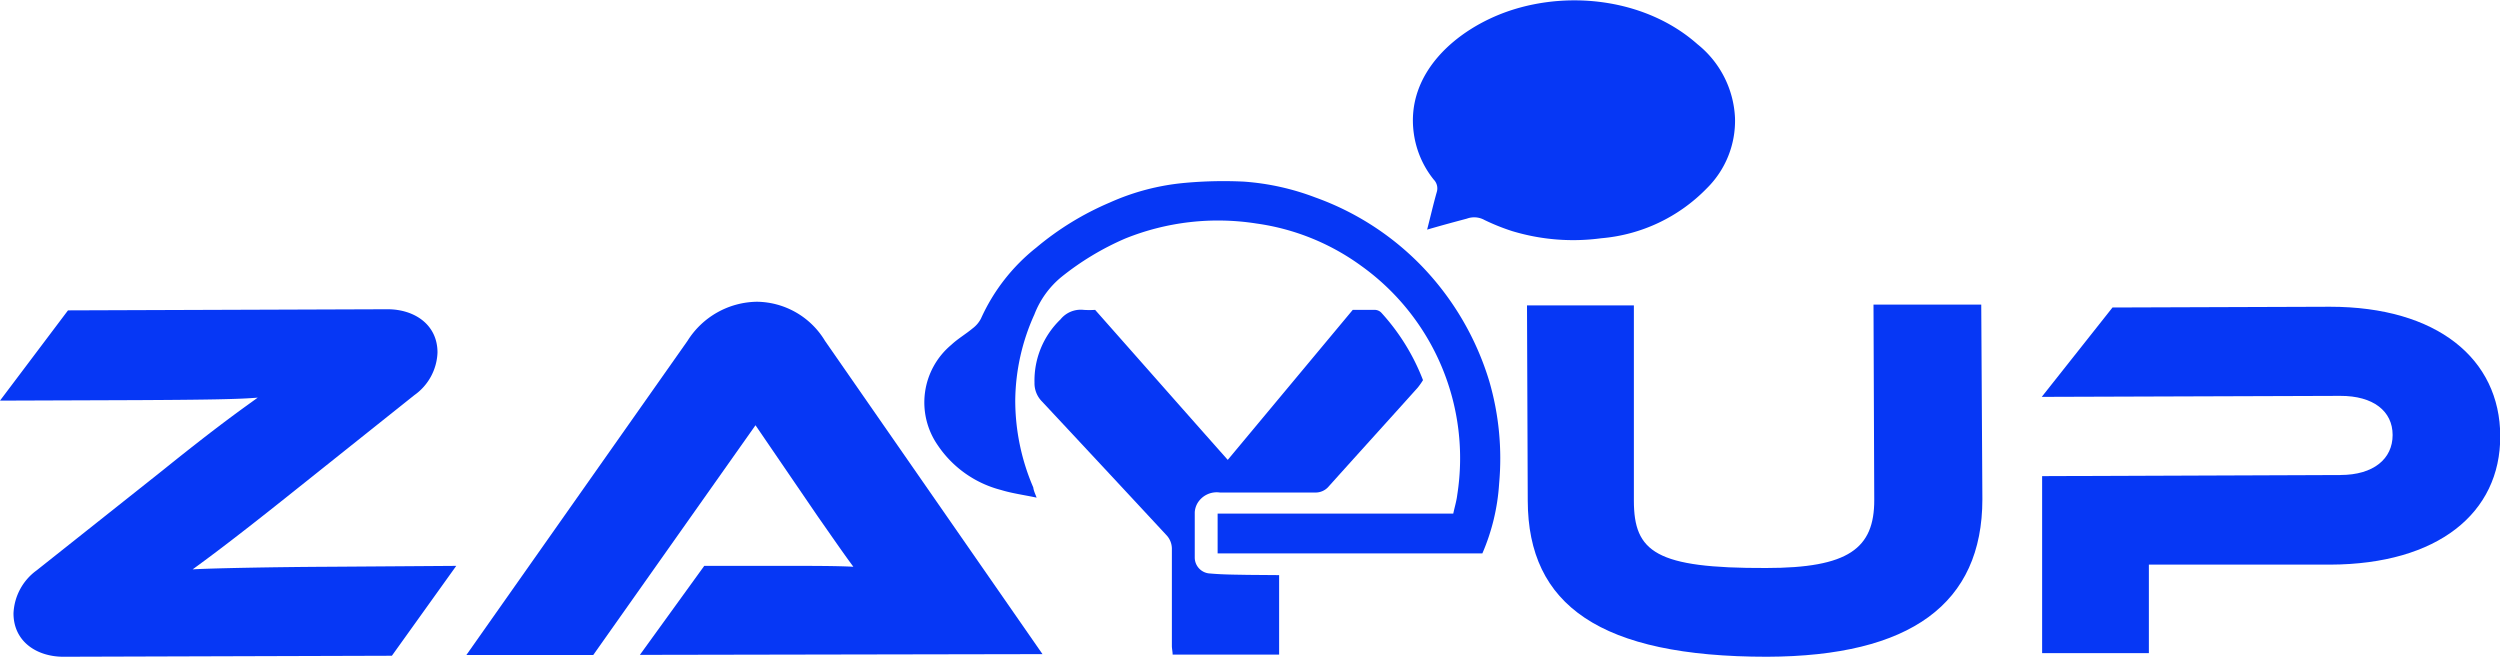 <?xml version="1.0" encoding="UTF-8"?>
<svg xmlns="http://www.w3.org/2000/svg" id="Layer_1" data-name="Layer 1" viewBox="0 0 200 52.54">
  <defs>
    <style>.cls-1{fill:#0637f5;}</style>
  </defs>
  <title>Logo</title>
  <path class="cls-1" d="M82.93,40.54c-1.05-.22-2-.35-2.84-.61A8.73,8.73,0,0,1,75,36.32a6,6,0,0,1,1.1-8c.52-.49,1.16-.86,1.71-1.32a2.3,2.3,0,0,0,.67-.79,15.2,15.2,0,0,1,4.42-5.67,23.32,23.32,0,0,1,5.89-3.61,18.74,18.74,0,0,1,6-1.57,34,34,0,0,1,4.73-.1,20,20,0,0,1,5.69,1.26,22.32,22.32,0,0,1,8.6,5.57,22.76,22.76,0,0,1,5.33,9.13,22.13,22.13,0,0,1,.79,8.2A16.69,16.69,0,0,1,118.59,45H97.41V41.82h18.85c.11-.52.26-1,.32-1.5A18.92,18.92,0,0,0,108.9,22a18.58,18.58,0,0,0-8.39-3.39A19.85,19.85,0,0,0,90,19.82a22.18,22.18,0,0,0-5.09,3.07,7.24,7.24,0,0,0-2.16,3,17,17,0,0,0-1.53,6.83,17.6,17.6,0,0,0,1.44,7C82.7,40,82.78,40.15,82.93,40.54Z" transform="translate(0 -0.73)"></path>
  <path class="cls-1" d="M114.17,19.1c.28-1.09.5-2.05.77-3a1,1,0,0,0-.24-1,7.53,7.53,0,0,1-1.6-3.73c-.65-4.81,3.42-8.32,7.58-9.75,5-1.71,11.12-.9,15.12,2.65a8,8,0,0,1,3,5.89,7.58,7.58,0,0,1-2.25,5.63,13.34,13.34,0,0,1-8.45,4,16.83,16.83,0,0,1-7.12-.57,16.86,16.86,0,0,1-2.22-.89,1.7,1.7,0,0,0-1.41-.11C116.34,18.49,115.33,18.76,114.17,19.1Z" transform="translate(0 -0.73)"></path>
  <path class="cls-1" d="M31.35,53.19l-26.27.08c-2.16,0-4-1.23-4-3.47a4.48,4.48,0,0,1,1.85-3.44l10.08-8c4.59-3.7,6.58-5.07,7.61-5.82-1.49.13-4,.17-9.53.2L0,32.78l5.44-7.22L31,25.47c2.16,0,4,1.23,4,3.46a4.37,4.37,0,0,1-1.85,3.41L22.93,40.49c-4.54,3.62-6.44,5-7.52,5.79,1.37-.09,6.67-.19,11-.21L36.5,46Z" transform="translate(0 -0.73)"></path>
  <path class="cls-1" d="M51.19,53.12,56.34,46l7,0c1.66,0,3.61,0,4.93.07-.75-1-1.91-2.69-2.83-4l-5-7.32L47.46,53.13l-10.15,0L55,28a6.66,6.66,0,0,1,5.55-3.13A6.44,6.44,0,0,1,66,28l17.4,25.06Z" transform="translate(0 -0.73)"></path>
  <path class="cls-1" d="M158.59,40.66q0,12.56-17.23,12.61c-13.34,0-19.12-4.12-19.14-12.48l-.06-15.63,8.55,0,0,15.62c0,4.11,1.76,5.42,10.58,5.39,6.59,0,8.66-1.56,8.65-5.45l-.06-15.62,8.62,0Z" transform="translate(0 -0.73)"></path>
  <path class="cls-1" d="M186.4,45.9l-14.49,0,0,7.08-8.54,0,0-14.16,23.86-.09c2.65,0,4.18-1.29,4.18-3.2s-1.55-3.14-4.19-3.13l-23.88.08L169,25.33l17.4-.06c8.57,0,13.6,4.17,13.62,10.34s-5,10.26-13.6,10.29" transform="translate(0 -0.73)"></path>
  <path class="cls-1" d="M102.33,46.74V53.1H93.81c0-.23-.06-.47-.06-.7,0-2.61,0-5.21,0-7.81a1.6,1.6,0,0,0-.39-1q-5-5.39-10-10.74a2.07,2.07,0,0,1-.6-1.51,6.79,6.79,0,0,1,2.08-5.06,2.08,2.08,0,0,1,1.85-.76,7,7,0,0,0,.92,0c3.54,4,7.06,8,10.61,12l10-12c.64,0,1.21,0,1.78,0a.74.74,0,0,1,.5.22,17.08,17.08,0,0,1,3.34,5.4,5.68,5.68,0,0,1-.43.61c-2.36,2.63-4.74,5.25-7.1,7.88a1.37,1.37,0,0,1-1.14.5q-3.8,0-7.59,0a1.79,1.79,0,0,0-1.79.87,1.66,1.66,0,0,0-.21.71c0,1.21,0,2.42,0,3.63a1.28,1.28,0,0,0,1.24,1.27c1,.09,2,.09,3,.11Z" transform="translate(0 -0.73)"></path>
</svg>
